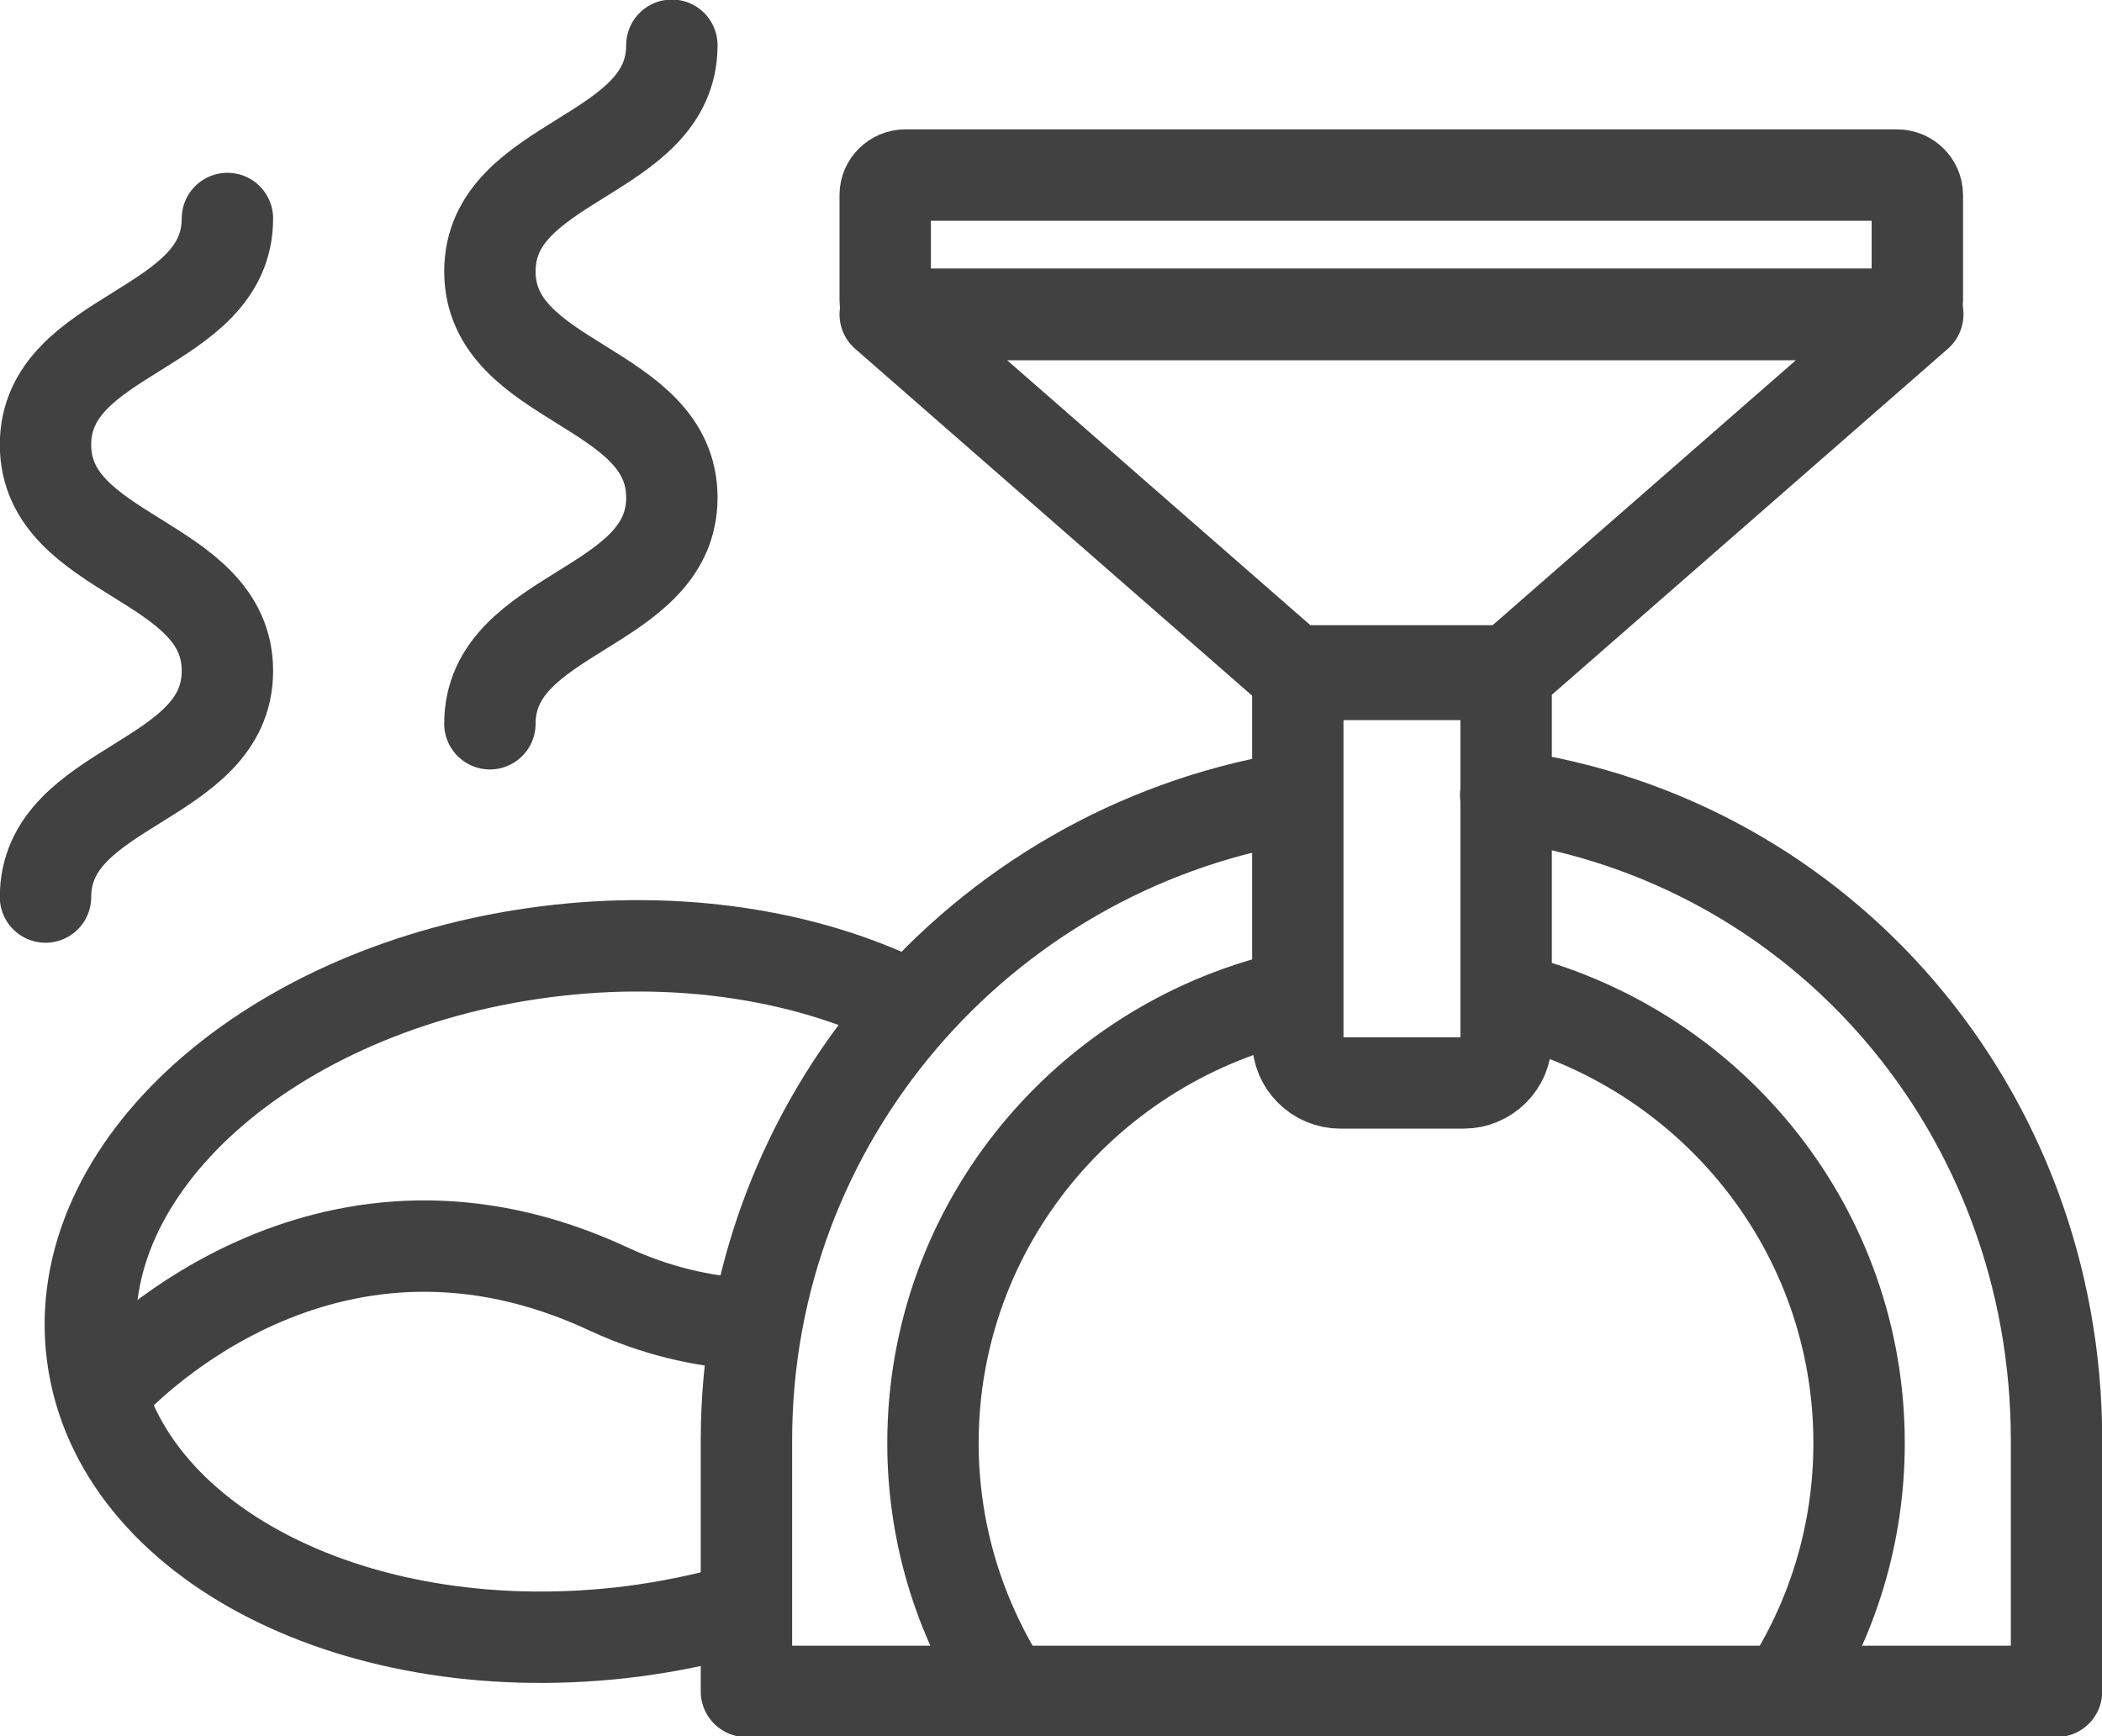 <svg xmlns="http://www.w3.org/2000/svg" fill="none" viewBox="0 0 46 38" height="38" width="46">
<g clip-path="url(#clip0_346_337)">
<path stroke-linecap="round" stroke-miterlimit="10" stroke-width="2" stroke="#414141" d="M19.75 21.941C17.629 20.911 14.862 20.456 11.935 20.832C5.923 21.604 1.483 25.555 2.021 29.663C2.558 33.772 7.854 36.475 13.867 35.703C14.613 35.604 15.34 35.456 16.037 35.267"></path>
<path stroke-linecap="round" stroke-miterlimit="10" stroke-width="2" stroke="#414141" d="M16.336 28.98C15.37 28.921 14.355 28.693 13.329 28.218C7.297 25.396 2.917 29.733 2.33 30.386"></path>
<path stroke-linecap="round" stroke-miterlimit="10" stroke-width="2" stroke="#414141" d="M14.703 0.99C14.703 3.465 10.721 3.465 10.721 5.94C10.721 8.416 14.703 8.416 14.703 10.891C14.703 13.366 10.721 13.366 10.721 15.841"></path>
<path stroke-linecap="round" stroke-miterlimit="10" stroke-width="2" stroke="#414141" d="M4.977 4.782C4.977 7.257 0.996 7.257 0.996 9.733C0.996 12.208 4.977 12.208 4.977 14.683C4.977 17.159 0.996 17.159 0.996 19.634"></path>
<path stroke-linejoin="round" stroke-linecap="round" stroke-width="2" stroke="#414141" d="M32.95 17.406C39.898 18.386 45.005 24.337 45.005 31.525V37.02H16.335V31.525C16.335 24.495 21.452 18.644 28.191 17.475"></path>
<path stroke-linejoin="round" stroke-linecap="round" stroke-width="2" stroke="#414141" d="M33.188 21.891C37.509 23.04 40.684 26.941 40.684 31.584C40.684 33.584 40.097 35.446 39.072 37.02"></path>
<path stroke-linejoin="round" stroke-linecap="round" stroke-width="2" stroke="#414141" d="M21.85 36.723C20.945 35.218 20.417 33.465 20.417 31.584C20.417 26.782 23.831 22.762 28.381 21.782"></path>
<path stroke-linecap="round" stroke-miterlimit="10" stroke-width="2" stroke="#414141" d="M19.81 3.832H41.52C41.759 3.832 41.959 4.03 41.959 4.267V6.564C41.959 6.743 41.819 6.881 41.64 6.881H19.69C19.511 6.881 19.372 6.743 19.372 6.564V4.267C19.372 4.03 19.571 3.832 19.81 3.832Z"></path>
<path stroke-linejoin="round" stroke-linecap="round" stroke-width="2" stroke="#414141" d="M19.372 6.881L28.39 14.762H32.95L41.968 6.881H19.372Z"></path>
<path stroke-linejoin="round" stroke-linecap="round" stroke-width="2" stroke="#414141" d="M28.391 14.683H32.96V22.772C32.96 23.287 32.542 23.703 32.024 23.703H29.336C28.819 23.703 28.401 23.287 28.401 22.772V14.683H28.391Z"></path>
</g>
<defs>
<clipPath id="clip0_346_337">
<rect fill="white" height="38" width="46"></rect>
</clipPath>
</defs>
</svg>
